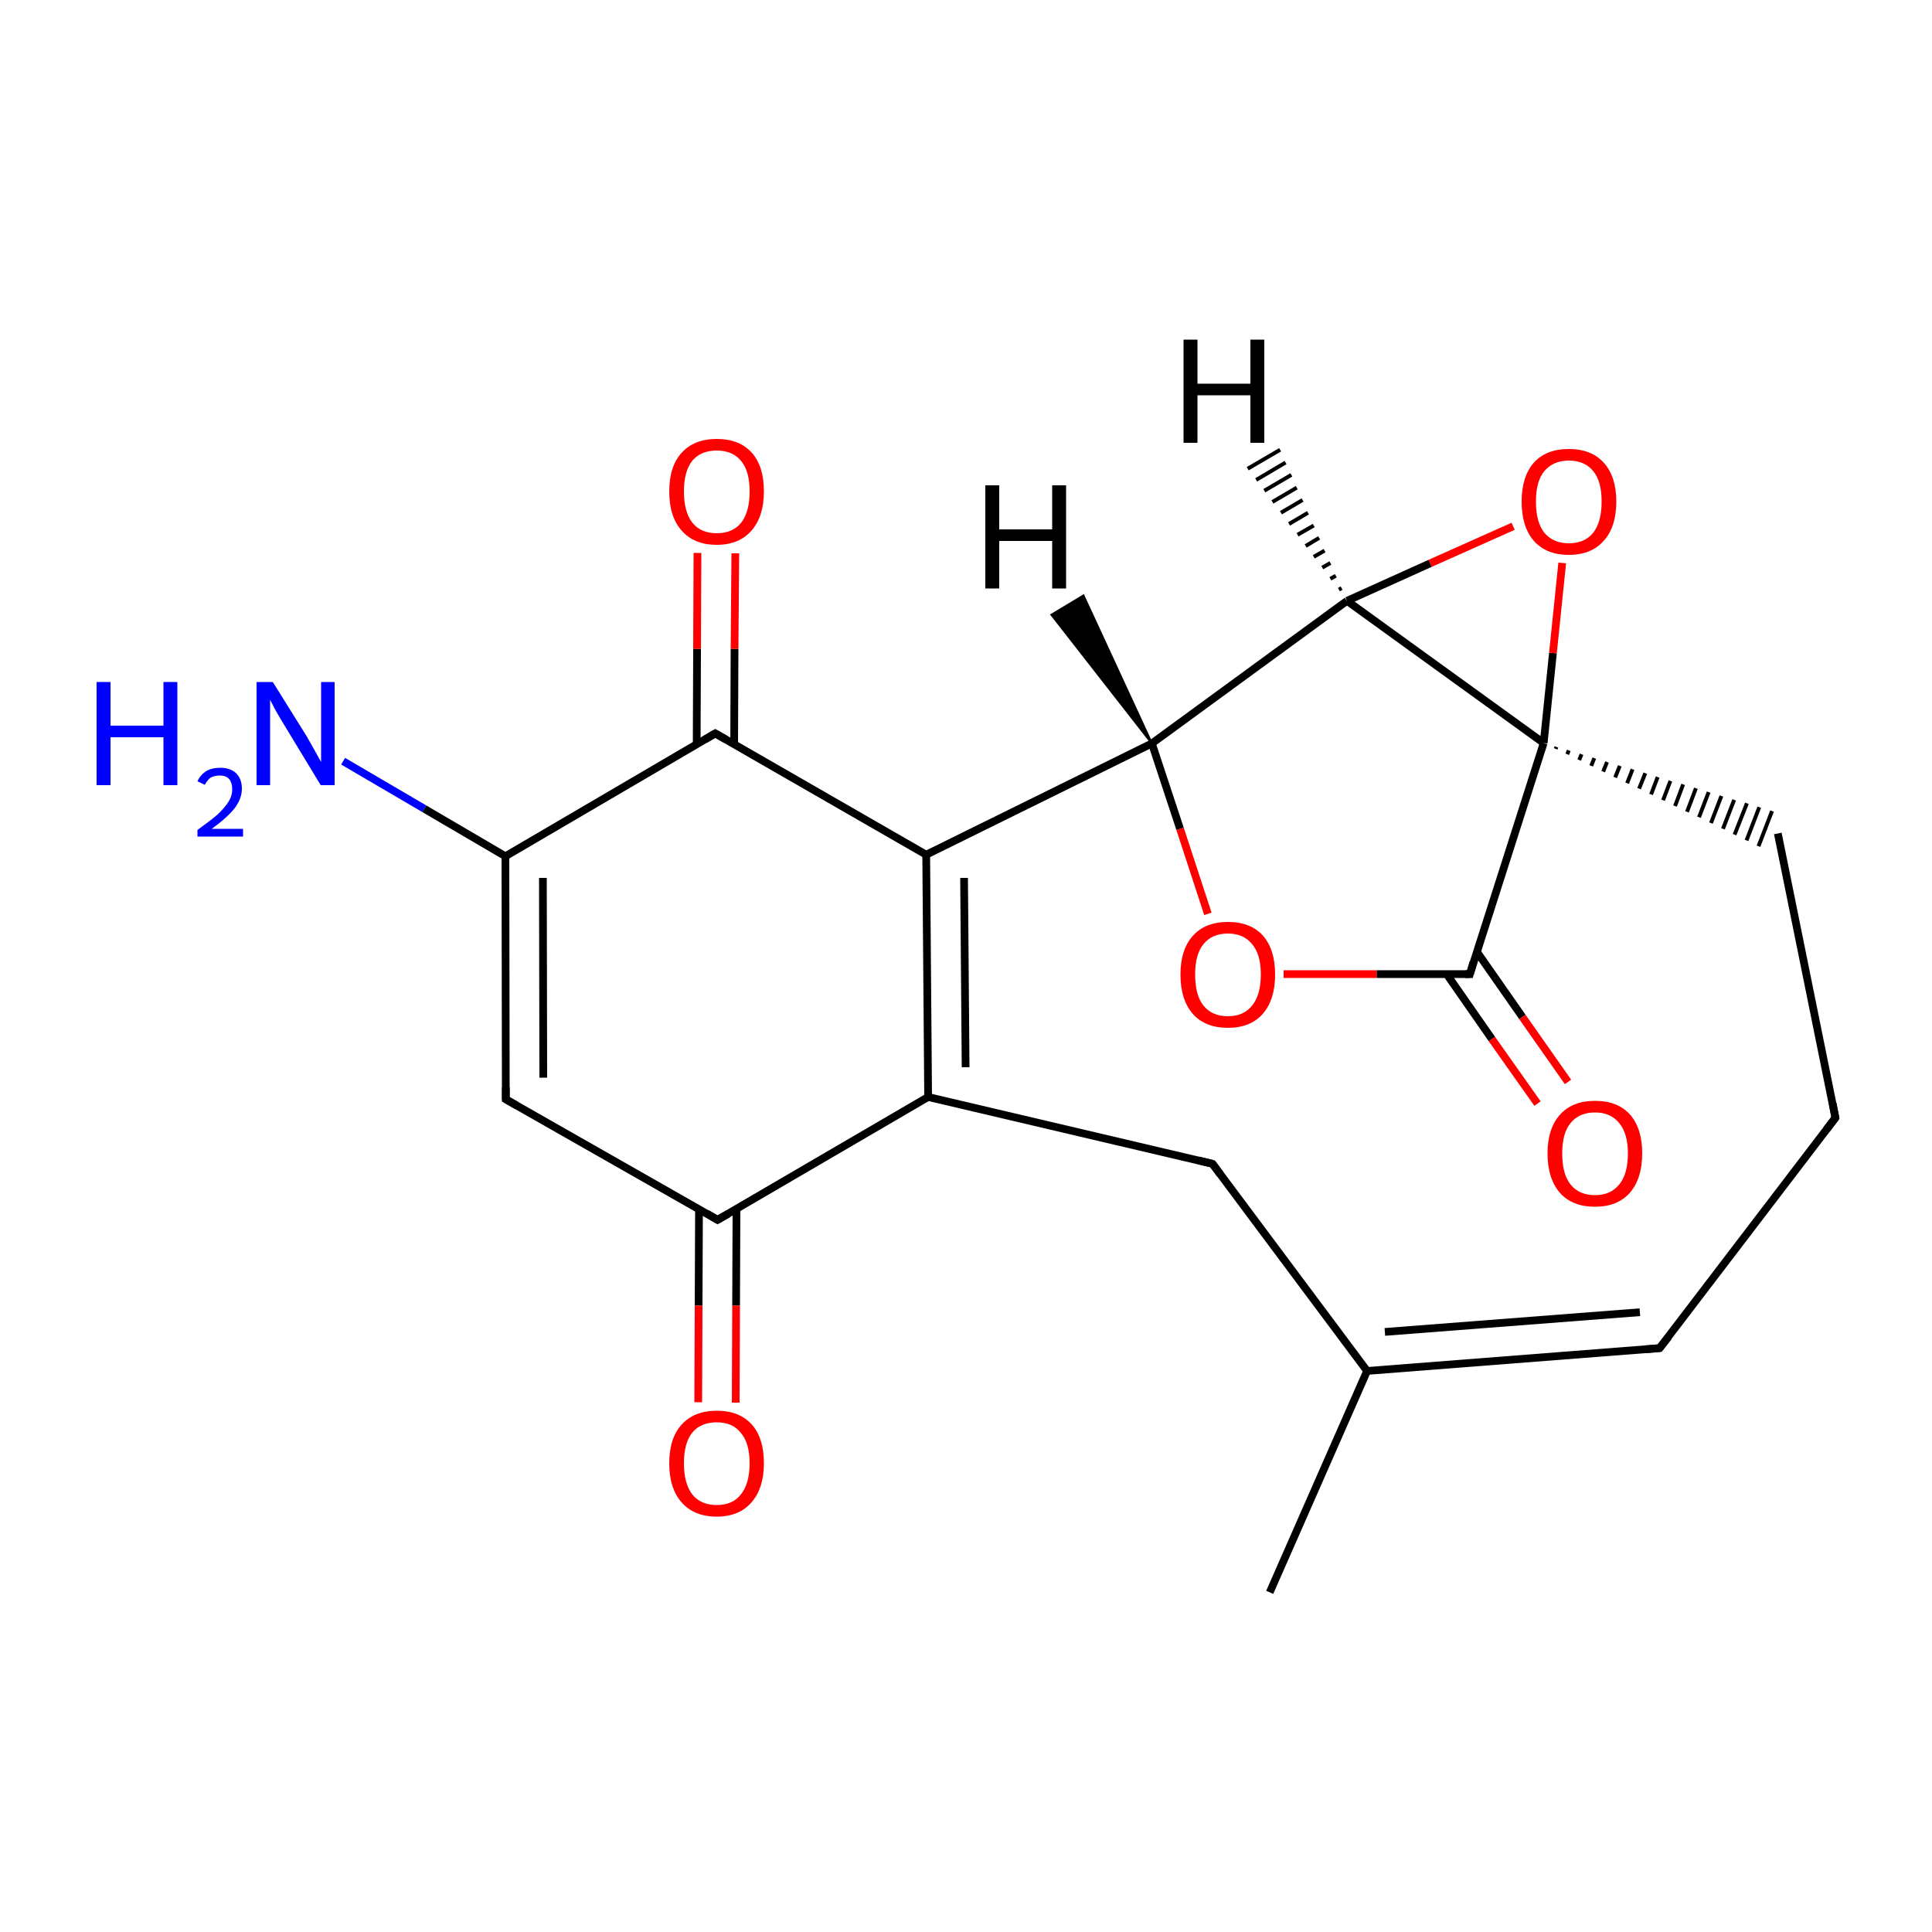 
<svg version='1.1' baseProfile='full'
              xmlns='http://www.w3.org/2000/svg'
                      xmlns:rdkit='http://www.rdkit.org/xml'
                      xmlns:xlink='http://www.w3.org/1999/xlink'
                  xml:space='preserve'
width='500px' height='500px' viewBox='0 0 500 500'>
<!-- END OF HEADER -->
<rect style='opacity:1.0;fill:#FFFFFF;stroke:none' width='500.0' height='500.0' x='0.0' y='0.0'> </rect>
<path class='bond-0 atom-0 atom-1' d='M 328.6,412.1 L 353.8,354.8' style='fill:none;fill-rule:evenodd;stroke:#000000;stroke-width:2.0px;stroke-linecap:butt;stroke-linejoin:miter;stroke-opacity:1' />
<path class='bond-1 atom-1 atom-2' d='M 353.8,354.8 L 429.5,348.9' style='fill:none;fill-rule:evenodd;stroke:#000000;stroke-width:2.0px;stroke-linecap:butt;stroke-linejoin:miter;stroke-opacity:1' />
<path class='bond-1 atom-1 atom-2' d='M 358.4,344.7 L 424.4,339.6' style='fill:none;fill-rule:evenodd;stroke:#000000;stroke-width:2.0px;stroke-linecap:butt;stroke-linejoin:miter;stroke-opacity:1' />
<path class='bond-2 atom-2 atom-3' d='M 429.5,348.9 L 475.0,289.3' style='fill:none;fill-rule:evenodd;stroke:#000000;stroke-width:2.0px;stroke-linecap:butt;stroke-linejoin:miter;stroke-opacity:1' />
<path class='bond-3 atom-3 atom-4' d='M 475.0,289.3 L 460.1,215.7' style='fill:none;fill-rule:evenodd;stroke:#000000;stroke-width:2.0px;stroke-linecap:butt;stroke-linejoin:miter;stroke-opacity:1' />
<path class='bond-4 atom-5 atom-4' d='M 402.6,193.8 L 402.8,193.3' style='fill:none;fill-rule:evenodd;stroke:#000000;stroke-width:1.0px;stroke-linecap:butt;stroke-linejoin:miter;stroke-opacity:1' />
<path class='bond-4 atom-5 atom-4' d='M 405.6,195.2 L 406.0,194.2' style='fill:none;fill-rule:evenodd;stroke:#000000;stroke-width:1.0px;stroke-linecap:butt;stroke-linejoin:miter;stroke-opacity:1' />
<path class='bond-4 atom-5 atom-4' d='M 408.7,196.7 L 409.3,195.2' style='fill:none;fill-rule:evenodd;stroke:#000000;stroke-width:1.0px;stroke-linecap:butt;stroke-linejoin:miter;stroke-opacity:1' />
<path class='bond-4 atom-5 atom-4' d='M 411.8,198.2 L 412.6,196.2' style='fill:none;fill-rule:evenodd;stroke:#000000;stroke-width:1.0px;stroke-linecap:butt;stroke-linejoin:miter;stroke-opacity:1' />
<path class='bond-4 atom-5 atom-4' d='M 414.9,199.7 L 415.9,197.2' style='fill:none;fill-rule:evenodd;stroke:#000000;stroke-width:1.0px;stroke-linecap:butt;stroke-linejoin:miter;stroke-opacity:1' />
<path class='bond-4 atom-5 atom-4' d='M 418.0,201.2 L 419.2,198.2' style='fill:none;fill-rule:evenodd;stroke:#000000;stroke-width:1.0px;stroke-linecap:butt;stroke-linejoin:miter;stroke-opacity:1' />
<path class='bond-4 atom-5 atom-4' d='M 421.1,202.7 L 422.5,199.1' style='fill:none;fill-rule:evenodd;stroke:#000000;stroke-width:1.0px;stroke-linecap:butt;stroke-linejoin:miter;stroke-opacity:1' />
<path class='bond-4 atom-5 atom-4' d='M 424.2,204.1 L 425.8,200.1' style='fill:none;fill-rule:evenodd;stroke:#000000;stroke-width:1.0px;stroke-linecap:butt;stroke-linejoin:miter;stroke-opacity:1' />
<path class='bond-4 atom-5 atom-4' d='M 427.3,205.6 L 429.0,201.1' style='fill:none;fill-rule:evenodd;stroke:#000000;stroke-width:1.0px;stroke-linecap:butt;stroke-linejoin:miter;stroke-opacity:1' />
<path class='bond-4 atom-5 atom-4' d='M 430.4,207.1 L 432.3,202.1' style='fill:none;fill-rule:evenodd;stroke:#000000;stroke-width:1.0px;stroke-linecap:butt;stroke-linejoin:miter;stroke-opacity:1' />
<path class='bond-4 atom-5 atom-4' d='M 433.5,208.6 L 435.6,203.0' style='fill:none;fill-rule:evenodd;stroke:#000000;stroke-width:1.0px;stroke-linecap:butt;stroke-linejoin:miter;stroke-opacity:1' />
<path class='bond-4 atom-5 atom-4' d='M 436.6,210.1 L 438.9,204.0' style='fill:none;fill-rule:evenodd;stroke:#000000;stroke-width:1.0px;stroke-linecap:butt;stroke-linejoin:miter;stroke-opacity:1' />
<path class='bond-4 atom-5 atom-4' d='M 439.7,211.5 L 442.2,205.0' style='fill:none;fill-rule:evenodd;stroke:#000000;stroke-width:1.0px;stroke-linecap:butt;stroke-linejoin:miter;stroke-opacity:1' />
<path class='bond-4 atom-5 atom-4' d='M 442.8,213.0 L 445.5,206.0' style='fill:none;fill-rule:evenodd;stroke:#000000;stroke-width:1.0px;stroke-linecap:butt;stroke-linejoin:miter;stroke-opacity:1' />
<path class='bond-4 atom-5 atom-4' d='M 445.9,214.5 L 448.8,207.0' style='fill:none;fill-rule:evenodd;stroke:#000000;stroke-width:1.0px;stroke-linecap:butt;stroke-linejoin:miter;stroke-opacity:1' />
<path class='bond-4 atom-5 atom-4' d='M 448.9,216.0 L 452.1,207.9' style='fill:none;fill-rule:evenodd;stroke:#000000;stroke-width:1.0px;stroke-linecap:butt;stroke-linejoin:miter;stroke-opacity:1' />
<path class='bond-4 atom-5 atom-4' d='M 452.0,217.5 L 455.3,208.9' style='fill:none;fill-rule:evenodd;stroke:#000000;stroke-width:1.0px;stroke-linecap:butt;stroke-linejoin:miter;stroke-opacity:1' />
<path class='bond-4 atom-5 atom-4' d='M 455.1,219.0 L 458.6,209.9' style='fill:none;fill-rule:evenodd;stroke:#000000;stroke-width:1.0px;stroke-linecap:butt;stroke-linejoin:miter;stroke-opacity:1' />
<path class='bond-5 atom-5 atom-6' d='M 399.5,192.3 L 401.9,169.0' style='fill:none;fill-rule:evenodd;stroke:#000000;stroke-width:2.0px;stroke-linecap:butt;stroke-linejoin:miter;stroke-opacity:1' />
<path class='bond-5 atom-5 atom-6' d='M 401.9,169.0 L 404.3,145.7' style='fill:none;fill-rule:evenodd;stroke:#FF0000;stroke-width:2.0px;stroke-linecap:butt;stroke-linejoin:miter;stroke-opacity:1' />
<path class='bond-6 atom-6 atom-7' d='M 391.6,136.2 L 370.1,145.8' style='fill:none;fill-rule:evenodd;stroke:#FF0000;stroke-width:2.0px;stroke-linecap:butt;stroke-linejoin:miter;stroke-opacity:1' />
<path class='bond-6 atom-6 atom-7' d='M 370.1,145.8 L 348.6,155.5' style='fill:none;fill-rule:evenodd;stroke:#000000;stroke-width:2.0px;stroke-linecap:butt;stroke-linejoin:miter;stroke-opacity:1' />
<path class='bond-7 atom-7 atom-8' d='M 348.6,155.5 L 298.1,192.4' style='fill:none;fill-rule:evenodd;stroke:#000000;stroke-width:2.0px;stroke-linecap:butt;stroke-linejoin:miter;stroke-opacity:1' />
<path class='bond-8 atom-8 atom-9' d='M 298.1,192.4 L 305.4,214.5' style='fill:none;fill-rule:evenodd;stroke:#000000;stroke-width:2.0px;stroke-linecap:butt;stroke-linejoin:miter;stroke-opacity:1' />
<path class='bond-8 atom-8 atom-9' d='M 305.4,214.5 L 312.6,236.5' style='fill:none;fill-rule:evenodd;stroke:#FF0000;stroke-width:2.0px;stroke-linecap:butt;stroke-linejoin:miter;stroke-opacity:1' />
<path class='bond-9 atom-9 atom-10' d='M 332.2,252.1 L 356.3,252.1' style='fill:none;fill-rule:evenodd;stroke:#FF0000;stroke-width:2.0px;stroke-linecap:butt;stroke-linejoin:miter;stroke-opacity:1' />
<path class='bond-9 atom-9 atom-10' d='M 356.3,252.1 L 380.4,252.1' style='fill:none;fill-rule:evenodd;stroke:#000000;stroke-width:2.0px;stroke-linecap:butt;stroke-linejoin:miter;stroke-opacity:1' />
<path class='bond-10 atom-10 atom-11' d='M 374.4,252.1 L 386.1,268.9' style='fill:none;fill-rule:evenodd;stroke:#000000;stroke-width:2.0px;stroke-linecap:butt;stroke-linejoin:miter;stroke-opacity:1' />
<path class='bond-10 atom-10 atom-11' d='M 386.1,268.9 L 397.9,285.6' style='fill:none;fill-rule:evenodd;stroke:#FF0000;stroke-width:2.0px;stroke-linecap:butt;stroke-linejoin:miter;stroke-opacity:1' />
<path class='bond-10 atom-10 atom-11' d='M 382.2,246.3 L 394.0,263.2' style='fill:none;fill-rule:evenodd;stroke:#000000;stroke-width:2.0px;stroke-linecap:butt;stroke-linejoin:miter;stroke-opacity:1' />
<path class='bond-10 atom-10 atom-11' d='M 394.0,263.2 L 405.8,280.0' style='fill:none;fill-rule:evenodd;stroke:#FF0000;stroke-width:2.0px;stroke-linecap:butt;stroke-linejoin:miter;stroke-opacity:1' />
<path class='bond-11 atom-8 atom-12' d='M 298.1,192.4 L 239.7,221.2' style='fill:none;fill-rule:evenodd;stroke:#000000;stroke-width:2.0px;stroke-linecap:butt;stroke-linejoin:miter;stroke-opacity:1' />
<path class='bond-12 atom-12 atom-13' d='M 239.7,221.2 L 240.2,283.9' style='fill:none;fill-rule:evenodd;stroke:#000000;stroke-width:2.0px;stroke-linecap:butt;stroke-linejoin:miter;stroke-opacity:1' />
<path class='bond-12 atom-12 atom-13' d='M 249.5,227.2 L 249.9,276.2' style='fill:none;fill-rule:evenodd;stroke:#000000;stroke-width:2.0px;stroke-linecap:butt;stroke-linejoin:miter;stroke-opacity:1' />
<path class='bond-13 atom-13 atom-14' d='M 240.2,283.9 L 313.8,301.2' style='fill:none;fill-rule:evenodd;stroke:#000000;stroke-width:2.0px;stroke-linecap:butt;stroke-linejoin:miter;stroke-opacity:1' />
<path class='bond-14 atom-13 atom-15' d='M 240.2,283.9 L 185.7,315.7' style='fill:none;fill-rule:evenodd;stroke:#000000;stroke-width:2.0px;stroke-linecap:butt;stroke-linejoin:miter;stroke-opacity:1' />
<path class='bond-15 atom-15 atom-16' d='M 180.9,312.9 L 180.8,337.9' style='fill:none;fill-rule:evenodd;stroke:#000000;stroke-width:2.0px;stroke-linecap:butt;stroke-linejoin:miter;stroke-opacity:1' />
<path class='bond-15 atom-15 atom-16' d='M 180.8,337.9 L 180.7,362.9' style='fill:none;fill-rule:evenodd;stroke:#FF0000;stroke-width:2.0px;stroke-linecap:butt;stroke-linejoin:miter;stroke-opacity:1' />
<path class='bond-15 atom-15 atom-16' d='M 190.6,312.8 L 190.5,337.9' style='fill:none;fill-rule:evenodd;stroke:#000000;stroke-width:2.0px;stroke-linecap:butt;stroke-linejoin:miter;stroke-opacity:1' />
<path class='bond-15 atom-15 atom-16' d='M 190.5,337.9 L 190.4,363.0' style='fill:none;fill-rule:evenodd;stroke:#FF0000;stroke-width:2.0px;stroke-linecap:butt;stroke-linejoin:miter;stroke-opacity:1' />
<path class='bond-16 atom-15 atom-17' d='M 185.7,315.7 L 130.9,284.5' style='fill:none;fill-rule:evenodd;stroke:#000000;stroke-width:2.0px;stroke-linecap:butt;stroke-linejoin:miter;stroke-opacity:1' />
<path class='bond-17 atom-17 atom-18' d='M 130.9,284.5 L 130.8,221.6' style='fill:none;fill-rule:evenodd;stroke:#000000;stroke-width:2.0px;stroke-linecap:butt;stroke-linejoin:miter;stroke-opacity:1' />
<path class='bond-17 atom-17 atom-18' d='M 140.6,278.9 L 140.5,227.2' style='fill:none;fill-rule:evenodd;stroke:#000000;stroke-width:2.0px;stroke-linecap:butt;stroke-linejoin:miter;stroke-opacity:1' />
<path class='bond-18 atom-18 atom-19' d='M 130.8,221.6 L 109.8,209.3' style='fill:none;fill-rule:evenodd;stroke:#000000;stroke-width:2.0px;stroke-linecap:butt;stroke-linejoin:miter;stroke-opacity:1' />
<path class='bond-18 atom-18 atom-19' d='M 109.8,209.3 L 88.8,197.0' style='fill:none;fill-rule:evenodd;stroke:#0000FF;stroke-width:2.0px;stroke-linecap:butt;stroke-linejoin:miter;stroke-opacity:1' />
<path class='bond-19 atom-18 atom-20' d='M 130.8,221.6 L 185.1,189.8' style='fill:none;fill-rule:evenodd;stroke:#000000;stroke-width:2.0px;stroke-linecap:butt;stroke-linejoin:miter;stroke-opacity:1' />
<path class='bond-20 atom-20 atom-21' d='M 190.0,192.6 L 190.1,167.9' style='fill:none;fill-rule:evenodd;stroke:#000000;stroke-width:2.0px;stroke-linecap:butt;stroke-linejoin:miter;stroke-opacity:1' />
<path class='bond-20 atom-20 atom-21' d='M 190.1,167.9 L 190.3,143.2' style='fill:none;fill-rule:evenodd;stroke:#FF0000;stroke-width:2.0px;stroke-linecap:butt;stroke-linejoin:miter;stroke-opacity:1' />
<path class='bond-20 atom-20 atom-21' d='M 180.3,192.7 L 180.4,167.9' style='fill:none;fill-rule:evenodd;stroke:#000000;stroke-width:2.0px;stroke-linecap:butt;stroke-linejoin:miter;stroke-opacity:1' />
<path class='bond-20 atom-20 atom-21' d='M 180.4,167.9 L 180.5,143.1' style='fill:none;fill-rule:evenodd;stroke:#FF0000;stroke-width:2.0px;stroke-linecap:butt;stroke-linejoin:miter;stroke-opacity:1' />
<path class='bond-21 atom-14 atom-1' d='M 313.8,301.2 L 353.8,354.8' style='fill:none;fill-rule:evenodd;stroke:#000000;stroke-width:2.0px;stroke-linecap:butt;stroke-linejoin:miter;stroke-opacity:1' />
<path class='bond-22 atom-7 atom-5' d='M 348.6,155.5 L 399.5,192.3' style='fill:none;fill-rule:evenodd;stroke:#000000;stroke-width:2.0px;stroke-linecap:butt;stroke-linejoin:miter;stroke-opacity:1' />
<path class='bond-23 atom-20 atom-12' d='M 185.1,189.8 L 239.7,221.2' style='fill:none;fill-rule:evenodd;stroke:#000000;stroke-width:2.0px;stroke-linecap:butt;stroke-linejoin:miter;stroke-opacity:1' />
<path class='bond-24 atom-10 atom-5' d='M 380.4,252.1 L 399.5,192.3' style='fill:none;fill-rule:evenodd;stroke:#000000;stroke-width:2.0px;stroke-linecap:butt;stroke-linejoin:miter;stroke-opacity:1' />
<path class='bond-25 atom-7 atom-22' d='M 346.5,152.6 L 347.2,152.2' style='fill:none;fill-rule:evenodd;stroke:#000000;stroke-width:1.0px;stroke-linecap:butt;stroke-linejoin:miter;stroke-opacity:1' />
<path class='bond-25 atom-7 atom-22' d='M 344.3,149.8 L 345.7,149.0' style='fill:none;fill-rule:evenodd;stroke:#000000;stroke-width:1.0px;stroke-linecap:butt;stroke-linejoin:miter;stroke-opacity:1' />
<path class='bond-25 atom-7 atom-22' d='M 342.2,146.9 L 344.3,145.7' style='fill:none;fill-rule:evenodd;stroke:#000000;stroke-width:1.0px;stroke-linecap:butt;stroke-linejoin:miter;stroke-opacity:1' />
<path class='bond-25 atom-7 atom-22' d='M 340.0,144.1 L 342.8,142.5' style='fill:none;fill-rule:evenodd;stroke:#000000;stroke-width:1.0px;stroke-linecap:butt;stroke-linejoin:miter;stroke-opacity:1' />
<path class='bond-25 atom-7 atom-22' d='M 337.9,141.3 L 341.4,139.2' style='fill:none;fill-rule:evenodd;stroke:#000000;stroke-width:1.0px;stroke-linecap:butt;stroke-linejoin:miter;stroke-opacity:1' />
<path class='bond-25 atom-7 atom-22' d='M 335.8,138.4 L 340.0,136.0' style='fill:none;fill-rule:evenodd;stroke:#000000;stroke-width:1.0px;stroke-linecap:butt;stroke-linejoin:miter;stroke-opacity:1' />
<path class='bond-25 atom-7 atom-22' d='M 333.6,135.6 L 338.5,132.7' style='fill:none;fill-rule:evenodd;stroke:#000000;stroke-width:1.0px;stroke-linecap:butt;stroke-linejoin:miter;stroke-opacity:1' />
<path class='bond-25 atom-7 atom-22' d='M 331.5,132.7 L 337.1,129.4' style='fill:none;fill-rule:evenodd;stroke:#000000;stroke-width:1.0px;stroke-linecap:butt;stroke-linejoin:miter;stroke-opacity:1' />
<path class='bond-25 atom-7 atom-22' d='M 329.3,129.9 L 335.6,126.2' style='fill:none;fill-rule:evenodd;stroke:#000000;stroke-width:1.0px;stroke-linecap:butt;stroke-linejoin:miter;stroke-opacity:1' />
<path class='bond-25 atom-7 atom-22' d='M 327.2,127.0 L 334.2,122.9' style='fill:none;fill-rule:evenodd;stroke:#000000;stroke-width:1.0px;stroke-linecap:butt;stroke-linejoin:miter;stroke-opacity:1' />
<path class='bond-25 atom-7 atom-22' d='M 325.1,124.2 L 332.7,119.7' style='fill:none;fill-rule:evenodd;stroke:#000000;stroke-width:1.0px;stroke-linecap:butt;stroke-linejoin:miter;stroke-opacity:1' />
<path class='bond-25 atom-7 atom-22' d='M 322.9,121.3 L 331.3,116.4' style='fill:none;fill-rule:evenodd;stroke:#000000;stroke-width:1.0px;stroke-linecap:butt;stroke-linejoin:miter;stroke-opacity:1' />
<path class='bond-26 atom-8 atom-23' d='M 298.1,192.4 L 272.1,159.1 L 280.4,154.1 Z' style='fill:#000000;fill-rule:evenodd;fill-opacity:1;stroke:#000000;stroke-width:0.5px;stroke-linecap:butt;stroke-linejoin:miter;stroke-opacity:1;' />
<path d='M 425.7,349.2 L 429.5,348.9 L 431.8,346.0' style='fill:none;stroke:#000000;stroke-width:2.0px;stroke-linecap:butt;stroke-linejoin:miter;stroke-opacity:1;' />
<path d='M 472.7,292.3 L 475.0,289.3 L 474.3,285.6' style='fill:none;stroke:#000000;stroke-width:2.0px;stroke-linecap:butt;stroke-linejoin:miter;stroke-opacity:1;' />
<path d='M 379.2,252.1 L 380.4,252.1 L 381.3,249.1' style='fill:none;stroke:#000000;stroke-width:2.0px;stroke-linecap:butt;stroke-linejoin:miter;stroke-opacity:1;' />
<path d='M 310.1,300.3 L 313.8,301.2 L 315.8,303.9' style='fill:none;stroke:#000000;stroke-width:2.0px;stroke-linecap:butt;stroke-linejoin:miter;stroke-opacity:1;' />
<path d='M 188.5,314.1 L 185.7,315.7 L 183.0,314.1' style='fill:none;stroke:#000000;stroke-width:2.0px;stroke-linecap:butt;stroke-linejoin:miter;stroke-opacity:1;' />
<path d='M 133.7,286.1 L 130.9,284.5 L 130.9,281.4' style='fill:none;stroke:#000000;stroke-width:2.0px;stroke-linecap:butt;stroke-linejoin:miter;stroke-opacity:1;' />
<path d='M 182.4,191.4 L 185.1,189.8 L 187.9,191.4' style='fill:none;stroke:#000000;stroke-width:2.0px;stroke-linecap:butt;stroke-linejoin:miter;stroke-opacity:1;' />
<path class='atom-6' d='M 393.8 129.8
Q 393.8 123.4, 396.9 119.8
Q 400.1 116.2, 406.0 116.2
Q 411.9 116.2, 415.1 119.8
Q 418.3 123.4, 418.3 129.8
Q 418.3 136.3, 415.1 139.9
Q 411.9 143.6, 406.0 143.6
Q 400.1 143.6, 396.9 139.9
Q 393.8 136.3, 393.8 129.8
M 406.0 140.6
Q 410.1 140.6, 412.3 137.9
Q 414.5 135.1, 414.5 129.8
Q 414.5 124.5, 412.3 121.9
Q 410.1 119.2, 406.0 119.2
Q 402.0 119.2, 399.7 121.9
Q 397.5 124.5, 397.5 129.8
Q 397.5 135.2, 399.7 137.9
Q 402.0 140.6, 406.0 140.6
' fill='#FF0000'/>
<path class='atom-9' d='M 305.5 252.2
Q 305.5 245.8, 308.7 242.2
Q 311.9 238.6, 317.8 238.6
Q 323.7 238.6, 326.9 242.2
Q 330.0 245.8, 330.0 252.2
Q 330.0 258.7, 326.8 262.4
Q 323.6 266.0, 317.8 266.0
Q 311.9 266.0, 308.7 262.4
Q 305.5 258.7, 305.5 252.2
M 317.8 263.0
Q 321.8 263.0, 324.0 260.3
Q 326.3 257.5, 326.3 252.2
Q 326.3 246.9, 324.0 244.3
Q 321.8 241.6, 317.8 241.6
Q 313.7 241.6, 311.5 244.3
Q 309.3 246.9, 309.3 252.2
Q 309.3 257.6, 311.5 260.3
Q 313.7 263.0, 317.8 263.0
' fill='#FF0000'/>
<path class='atom-11' d='M 400.5 298.5
Q 400.5 292.1, 403.7 288.5
Q 406.9 284.9, 412.8 284.9
Q 418.7 284.9, 421.9 288.5
Q 425.0 292.1, 425.0 298.5
Q 425.0 305.0, 421.8 308.7
Q 418.6 312.3, 412.8 312.3
Q 406.9 312.3, 403.7 308.7
Q 400.5 305.0, 400.5 298.5
M 412.8 309.3
Q 416.8 309.3, 419.0 306.6
Q 421.3 303.9, 421.3 298.5
Q 421.3 293.3, 419.0 290.6
Q 416.8 287.9, 412.8 287.9
Q 408.7 287.9, 406.5 290.6
Q 404.3 293.2, 404.3 298.5
Q 404.3 303.9, 406.5 306.6
Q 408.7 309.3, 412.8 309.3
' fill='#FF0000'/>
<path class='atom-16' d='M 173.2 378.7
Q 173.2 372.2, 176.4 368.7
Q 179.6 365.1, 185.5 365.1
Q 191.4 365.1, 194.6 368.7
Q 197.7 372.2, 197.7 378.7
Q 197.7 385.1, 194.5 388.8
Q 191.3 392.5, 185.5 392.5
Q 179.6 392.5, 176.4 388.8
Q 173.2 385.2, 173.2 378.7
M 185.5 389.5
Q 189.6 389.5, 191.7 386.8
Q 194.0 384.0, 194.0 378.7
Q 194.0 373.4, 191.7 370.8
Q 189.6 368.1, 185.5 368.1
Q 181.4 368.1, 179.2 370.7
Q 177.0 373.4, 177.0 378.7
Q 177.0 384.0, 179.2 386.8
Q 181.4 389.5, 185.5 389.5
' fill='#FF0000'/>
<path class='atom-19' d='M 25.0 176.5
L 28.6 176.5
L 28.6 187.8
L 42.3 187.8
L 42.3 176.5
L 45.9 176.5
L 45.9 203.2
L 42.3 203.2
L 42.3 190.8
L 28.6 190.8
L 28.6 203.2
L 25.0 203.2
L 25.0 176.5
' fill='#0000FF'/>
<path class='atom-19' d='M 51.1 202.2
Q 51.8 200.6, 53.3 199.6
Q 54.8 198.7, 57.0 198.7
Q 59.6 198.7, 61.1 200.1
Q 62.6 201.6, 62.6 204.1
Q 62.6 206.7, 60.7 209.2
Q 58.8 211.6, 54.8 214.5
L 62.9 214.5
L 62.9 216.5
L 51.1 216.5
L 51.1 214.8
Q 54.3 212.5, 56.3 210.8
Q 58.2 209.0, 59.2 207.4
Q 60.1 205.9, 60.1 204.3
Q 60.1 202.6, 59.3 201.6
Q 58.4 200.7, 57.0 200.7
Q 55.6 200.7, 54.6 201.2
Q 53.7 201.8, 53.0 203.1
L 51.1 202.2
' fill='#0000FF'/>
<path class='atom-19' d='M 70.6 176.5
L 79.4 190.6
Q 80.2 192.0, 81.6 194.5
Q 83.0 197.0, 83.1 197.2
L 83.1 176.5
L 86.6 176.5
L 86.6 203.2
L 83.0 203.2
L 73.6 187.7
Q 72.5 185.9, 71.3 183.8
Q 70.2 181.7, 69.9 181.1
L 69.9 203.2
L 66.4 203.2
L 66.4 176.5
L 70.6 176.5
' fill='#0000FF'/>
<path class='atom-21' d='M 173.2 127.2
Q 173.2 120.7, 176.4 117.2
Q 179.6 113.6, 185.5 113.6
Q 191.4 113.6, 194.6 117.2
Q 197.7 120.7, 197.7 127.2
Q 197.7 133.6, 194.5 137.3
Q 191.3 141.0, 185.5 141.0
Q 179.6 141.0, 176.4 137.3
Q 173.2 133.7, 173.2 127.2
M 185.5 138.0
Q 189.6 138.0, 191.8 135.3
Q 194.0 132.5, 194.0 127.2
Q 194.0 121.9, 191.8 119.3
Q 189.6 116.6, 185.5 116.6
Q 181.4 116.6, 179.2 119.2
Q 177.0 121.9, 177.0 127.2
Q 177.0 132.5, 179.2 135.3
Q 181.4 138.0, 185.5 138.0
' fill='#FF0000'/>
<path class='atom-22' d='M 306.3 87.9
L 309.9 87.9
L 309.9 99.3
L 323.6 99.3
L 323.6 87.9
L 327.2 87.9
L 327.2 114.6
L 323.6 114.6
L 323.6 102.3
L 309.9 102.3
L 309.9 114.6
L 306.3 114.6
L 306.3 87.9
' fill='#000000'/>
<path class='atom-23' d='M 255.0 125.6
L 258.6 125.6
L 258.6 137.0
L 272.3 137.0
L 272.3 125.6
L 275.9 125.6
L 275.9 152.3
L 272.3 152.3
L 272.3 140.0
L 258.6 140.0
L 258.6 152.3
L 255.0 152.3
L 255.0 125.6
' fill='#000000'/>
</svg>

